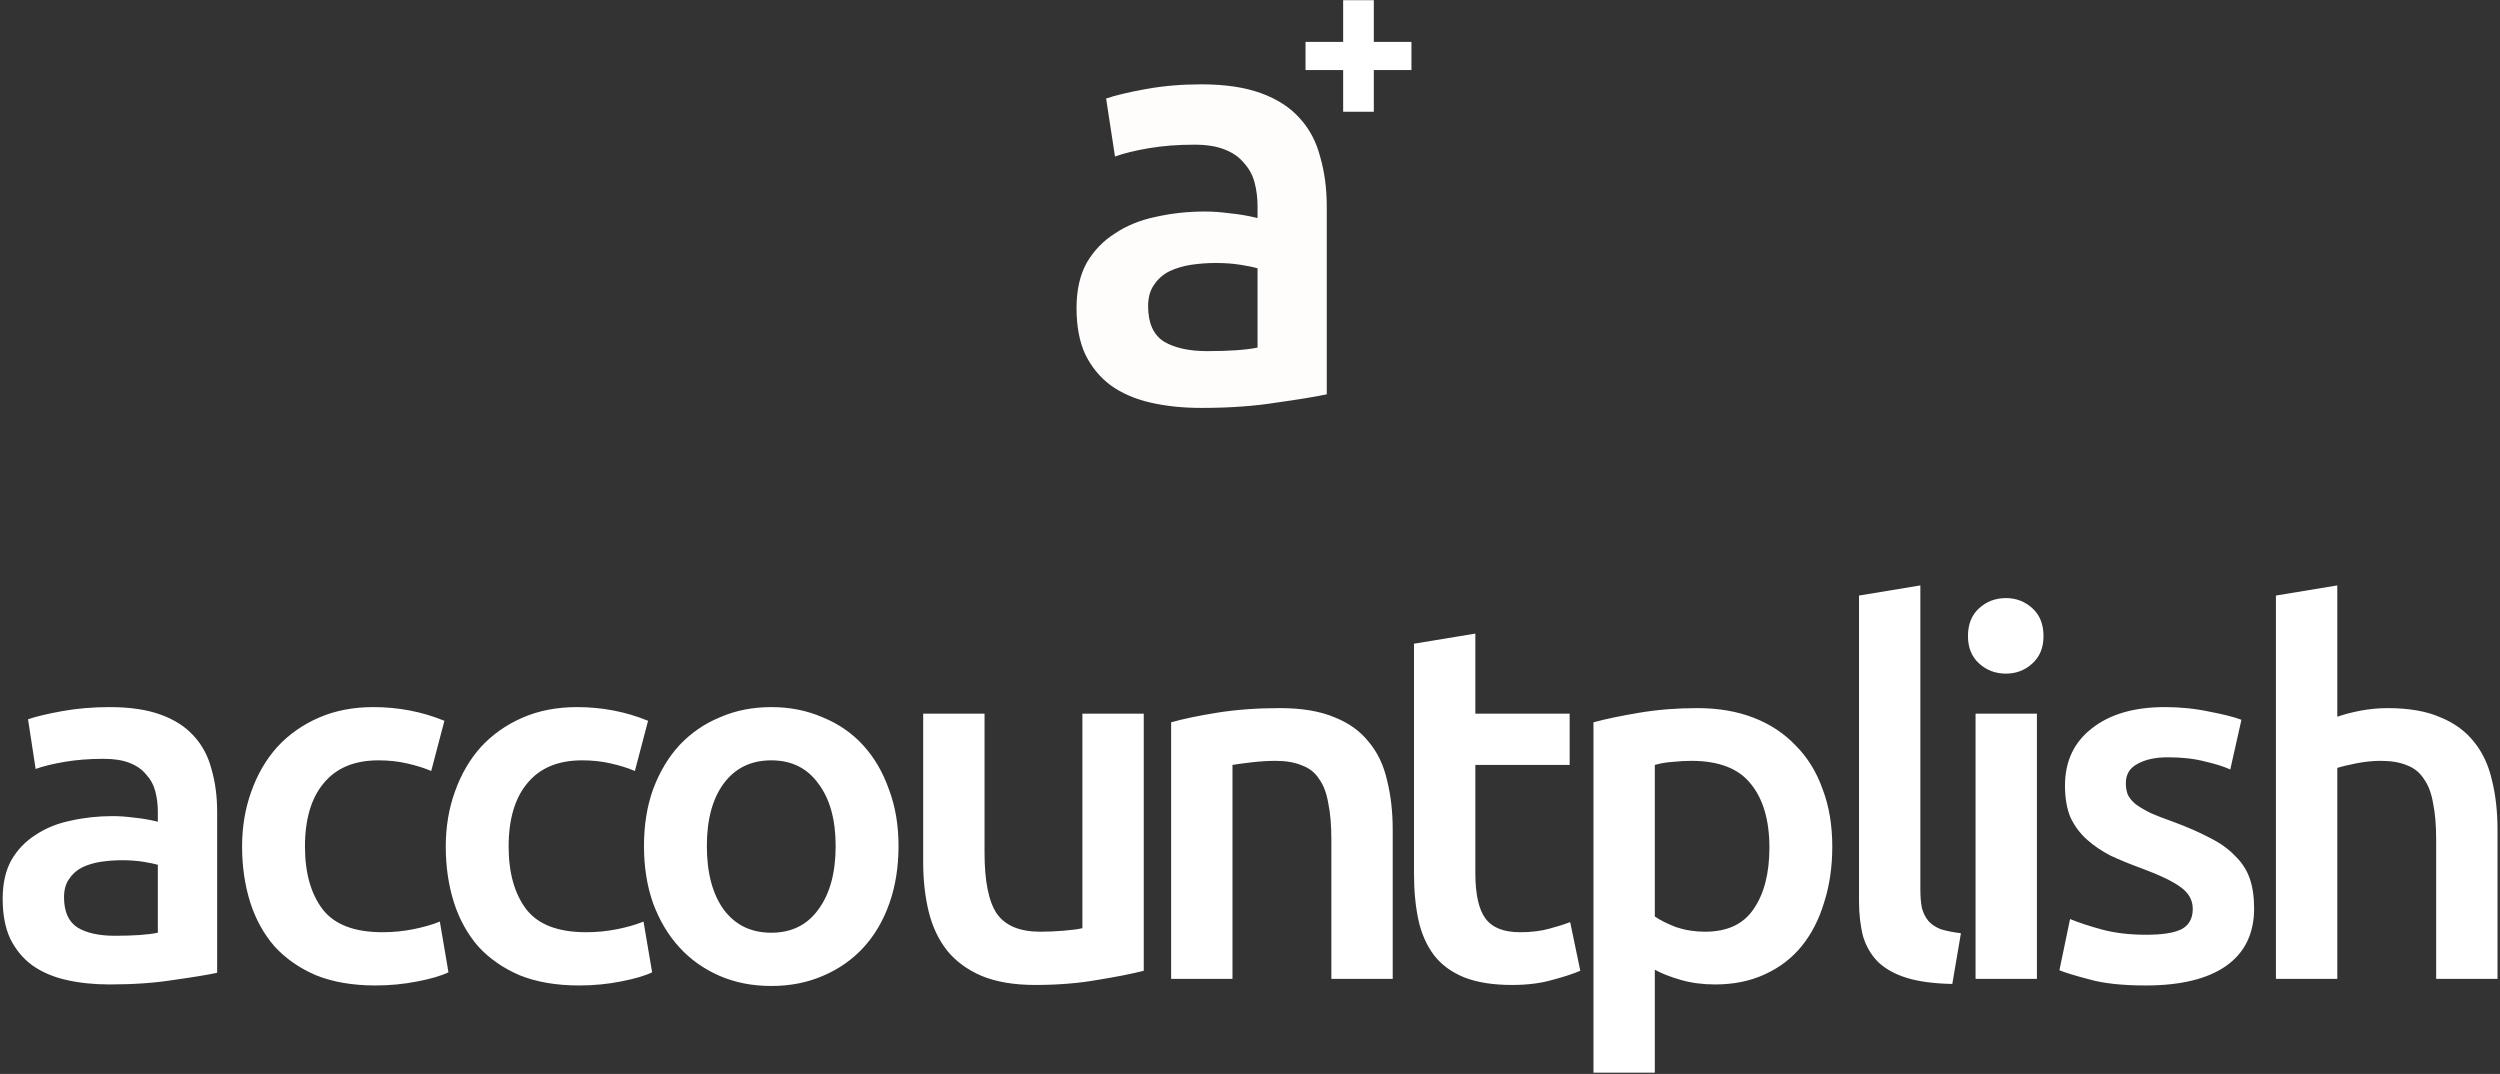 <svg width="710" height="305" viewBox="0 0 710 305" fill="none" xmlns="http://www.w3.org/2000/svg">
<rect x="0" y="0" width="710" height="305" fill="#333333" stroke="none"/>
<path d="M32.584 265.76C37.96 265.76 42.04 265.472 44.824 264.896V245.6C43.864 245.312 42.472 245.024 40.648 244.736C38.824 244.448 36.808 244.304 34.6 244.304C32.68 244.304 30.712 244.448 28.696 244.736C26.776 245.024 25 245.552 23.368 246.32C21.832 247.088 20.584 248.192 19.624 249.632C18.664 250.976 18.184 252.704 18.184 254.816C18.184 258.944 19.48 261.824 22.072 263.456C24.664 264.992 28.168 265.76 32.584 265.76ZM31.144 200.816C36.904 200.816 41.752 201.536 45.688 202.976C49.624 204.416 52.744 206.432 55.048 209.024C57.448 211.616 59.128 214.784 60.088 218.528C61.144 222.176 61.672 226.208 61.672 230.624V276.272C58.984 276.848 54.904 277.52 49.432 278.288C44.056 279.152 37.96 279.584 31.144 279.584C26.632 279.584 22.504 279.152 18.76 278.288C15.016 277.424 11.8 276.032 9.112 274.112C6.52 272.192 4.456 269.696 2.92 266.624C1.48 263.552 0.76 259.76 0.76 255.248C0.76 250.928 1.576 247.28 3.208 244.304C4.936 241.328 7.24 238.928 10.12 237.104C13 235.184 16.312 233.84 20.056 233.072C23.896 232.208 27.88 231.776 32.008 231.776C33.928 231.776 35.944 231.92 38.056 232.208C40.168 232.4 42.424 232.784 44.824 233.36V230.48C44.824 228.464 44.584 226.544 44.104 224.72C43.624 222.896 42.76 221.312 41.512 219.968C40.36 218.528 38.776 217.424 36.76 216.656C34.84 215.888 32.392 215.504 29.416 215.504C25.384 215.504 21.688 215.792 18.328 216.368C14.968 216.944 12.232 217.616 10.12 218.384L7.96 204.272C10.168 203.504 13.384 202.736 17.608 201.968C21.832 201.2 26.344 200.816 31.144 200.816ZM68.754 240.416C68.754 234.848 69.618 229.664 71.346 224.864C73.074 219.968 75.522 215.744 78.69 212.192C81.954 208.64 85.89 205.856 90.498 203.84C95.106 201.824 100.29 200.816 106.05 200.816C113.154 200.816 119.874 202.112 126.21 204.704L122.466 218.96C120.45 218.096 118.146 217.376 115.554 216.8C113.058 216.224 110.37 215.936 107.49 215.936C100.674 215.936 95.49 218.096 91.938 222.416C88.386 226.64 86.61 232.64 86.61 240.416C86.61 247.904 88.29 253.856 91.65 258.272C95.01 262.592 100.674 264.752 108.642 264.752C111.618 264.752 114.546 264.464 117.426 263.888C120.306 263.312 122.802 262.592 124.914 261.728L127.362 276.128C125.442 277.088 122.514 277.952 118.578 278.72C114.738 279.488 110.754 279.872 106.626 279.872C100.194 279.872 94.578 278.912 89.778 276.992C85.074 274.976 81.138 272.24 77.97 268.784C74.898 265.232 72.594 261.056 71.058 256.256C69.522 251.36 68.754 246.08 68.754 240.416ZM126.596 240.416C126.596 234.848 127.46 229.664 129.188 224.864C130.916 219.968 133.364 215.744 136.532 212.192C139.796 208.64 143.732 205.856 148.34 203.84C152.948 201.824 158.132 200.816 163.892 200.816C170.996 200.816 177.716 202.112 184.052 204.704L180.308 218.96C178.292 218.096 175.988 217.376 173.396 216.8C170.9 216.224 168.212 215.936 165.332 215.936C158.516 215.936 153.332 218.096 149.78 222.416C146.228 226.64 144.452 232.64 144.452 240.416C144.452 247.904 146.132 253.856 149.492 258.272C152.852 262.592 158.516 264.752 166.484 264.752C169.46 264.752 172.388 264.464 175.268 263.888C178.148 263.312 180.644 262.592 182.756 261.728L185.204 276.128C183.284 277.088 180.356 277.952 176.42 278.72C172.58 279.488 168.596 279.872 164.468 279.872C158.036 279.872 152.42 278.912 147.62 276.992C142.916 274.976 138.98 272.24 135.812 268.784C132.74 265.232 130.436 261.056 128.9 256.256C127.364 251.36 126.596 246.08 126.596 240.416ZM255.179 240.272C255.179 246.224 254.315 251.648 252.587 256.544C250.859 261.44 248.411 265.616 245.243 269.072C242.075 272.528 238.235 275.216 233.723 277.136C229.307 279.056 224.411 280.016 219.035 280.016C213.659 280.016 208.763 279.056 204.347 277.136C199.931 275.216 196.139 272.528 192.971 269.072C189.803 265.616 187.307 261.44 185.483 256.544C183.755 251.648 182.891 246.224 182.891 240.272C182.891 234.32 183.755 228.944 185.483 224.144C187.307 219.248 189.803 215.072 192.971 211.616C196.235 208.16 200.075 205.52 204.491 203.696C208.907 201.776 213.755 200.816 219.035 200.816C224.315 200.816 229.163 201.776 233.579 203.696C238.091 205.52 241.931 208.16 245.099 211.616C248.267 215.072 250.715 219.248 252.443 224.144C254.267 228.944 255.179 234.32 255.179 240.272ZM237.323 240.272C237.323 232.784 235.691 226.88 232.427 222.56C229.259 218.144 224.795 215.936 219.035 215.936C213.275 215.936 208.763 218.144 205.499 222.56C202.331 226.88 200.747 232.784 200.747 240.272C200.747 247.856 202.331 253.856 205.499 258.272C208.763 262.688 213.275 264.896 219.035 264.896C224.795 264.896 229.259 262.688 232.427 258.272C235.691 253.856 237.323 247.856 237.323 240.272ZM324.825 275.696C321.465 276.56 317.097 277.424 311.721 278.288C306.345 279.248 300.441 279.728 294.009 279.728C287.961 279.728 282.873 278.864 278.745 277.136C274.713 275.408 271.449 273.008 268.953 269.936C266.553 266.864 264.825 263.216 263.769 258.992C262.713 254.672 262.185 249.968 262.185 244.88V202.688H279.609V242.144C279.609 250.208 280.761 255.968 283.065 259.424C285.465 262.88 289.593 264.608 295.449 264.608C297.561 264.608 299.769 264.512 302.073 264.32C304.473 264.128 306.249 263.888 307.401 263.6V202.688H324.825V275.696ZM332.602 205.136C335.962 204.176 340.33 203.264 345.706 202.4C351.082 201.536 357.034 201.104 363.562 201.104C369.706 201.104 374.842 201.968 378.97 203.696C383.098 205.328 386.362 207.68 388.762 210.752C391.258 213.728 392.986 217.376 393.946 221.696C395.002 225.92 395.53 230.576 395.53 235.664V278H378.106V238.4C378.106 234.368 377.818 230.96 377.242 228.176C376.762 225.296 375.898 222.992 374.65 221.264C373.498 219.44 371.866 218.144 369.754 217.376C367.738 216.512 365.242 216.08 362.266 216.08C360.058 216.08 357.754 216.224 355.354 216.512C352.954 216.8 351.178 217.04 350.026 217.232V278H332.602V205.136ZM401.573 182.816L418.997 179.936V202.688H445.781V217.232H418.997V247.904C418.997 253.952 419.957 258.272 421.877 260.864C423.797 263.456 427.061 264.752 431.669 264.752C434.837 264.752 437.621 264.416 440.021 263.744C442.517 263.072 444.485 262.448 445.925 261.872L448.805 275.696C446.789 276.56 444.149 277.424 440.885 278.288C437.621 279.248 433.781 279.728 429.365 279.728C423.989 279.728 419.477 279.008 415.829 277.568C412.277 276.128 409.445 274.064 407.333 271.376C405.221 268.592 403.733 265.28 402.869 261.44C402.005 257.504 401.573 253.04 401.573 248.048V182.816ZM502.512 240.704C502.512 232.928 500.736 226.88 497.184 222.56C493.728 218.24 488.112 216.08 480.336 216.08C478.704 216.08 476.976 216.176 475.152 216.368C473.424 216.464 471.696 216.752 469.968 217.232V260.288C471.504 261.344 473.52 262.352 476.016 263.312C478.608 264.176 481.344 264.608 484.224 264.608C490.56 264.608 495.168 262.448 498.048 258.128C501.024 253.808 502.512 248 502.512 240.704ZM520.368 240.416C520.368 246.176 519.6 251.456 518.064 256.256C516.624 261.056 514.512 265.184 511.728 268.64C508.944 272.096 505.44 274.784 501.216 276.704C497.088 278.624 492.384 279.584 487.104 279.584C483.552 279.584 480.288 279.152 477.312 278.288C474.336 277.424 471.888 276.464 469.968 275.408V304.64H452.544V205.136C456.096 204.176 460.464 203.264 465.648 202.4C470.832 201.536 476.304 201.104 482.064 201.104C488.016 201.104 493.344 202.016 498.048 203.84C502.752 205.664 506.736 208.304 510 211.76C513.36 215.12 515.904 219.248 517.632 224.144C519.456 228.944 520.368 234.368 520.368 240.416ZM554.453 279.44C549.269 279.344 544.949 278.768 541.493 277.712C538.133 276.656 535.445 275.168 533.429 273.248C531.413 271.232 529.973 268.784 529.109 265.904C528.341 262.928 527.957 259.568 527.957 255.824V169.136L545.381 166.256V252.512C545.381 254.624 545.525 256.4 545.813 257.84C546.197 259.28 546.821 260.528 547.685 261.584C548.549 262.544 549.701 263.312 551.141 263.888C552.677 264.368 554.597 264.752 556.901 265.04L554.453 279.44ZM578.484 278H561.06V202.688H578.484V278ZM580.356 180.656C580.356 183.92 579.3 186.512 577.188 188.432C575.076 190.352 572.58 191.312 569.7 191.312C566.724 191.312 564.18 190.352 562.068 188.432C559.956 186.512 558.9 183.92 558.9 180.656C558.9 177.296 559.956 174.656 562.068 172.736C564.18 170.816 566.724 169.856 569.7 169.856C572.58 169.856 575.076 170.816 577.188 172.736C579.3 174.656 580.356 177.296 580.356 180.656ZM609.496 265.472C614.104 265.472 617.464 264.944 619.576 263.888C621.688 262.736 622.744 260.816 622.744 258.128C622.744 255.632 621.592 253.568 619.288 251.936C617.08 250.304 613.384 248.528 608.2 246.608C605.032 245.456 602.104 244.256 599.416 243.008C596.824 241.664 594.568 240.128 592.648 238.4C590.728 236.672 589.192 234.608 588.04 232.208C586.984 229.712 586.456 226.688 586.456 223.136C586.456 216.224 589 210.8 594.088 206.864C599.176 202.832 606.088 200.816 614.824 200.816C619.24 200.816 623.464 201.248 627.496 202.112C631.528 202.88 634.552 203.648 636.568 204.416L633.4 218.528C631.48 217.664 629.032 216.896 626.056 216.224C623.08 215.456 619.624 215.072 615.688 215.072C612.136 215.072 609.256 215.696 607.048 216.944C604.84 218.096 603.736 219.92 603.736 222.416C603.736 223.664 603.928 224.768 604.312 225.728C604.792 226.688 605.56 227.6 606.616 228.464C607.672 229.232 609.064 230.048 610.792 230.912C612.52 231.68 614.632 232.496 617.128 233.36C621.256 234.896 624.76 236.432 627.64 237.968C630.52 239.408 632.872 241.088 634.696 243.008C636.616 244.832 638.008 246.944 638.872 249.344C639.736 251.744 640.168 254.624 640.168 257.984C640.168 265.184 637.48 270.656 632.104 274.4C626.824 278.048 619.24 279.872 609.352 279.872C602.728 279.872 597.4 279.296 593.368 278.144C589.336 277.088 586.504 276.224 584.872 275.552L587.896 261.008C590.488 262.064 593.56 263.072 597.112 264.032C600.76 264.992 604.888 265.472 609.496 265.472ZM646.365 278V169.136L663.789 166.256V203.552C665.709 202.88 667.917 202.304 670.413 201.824C673.005 201.344 675.549 201.104 678.045 201.104C684.093 201.104 689.085 201.968 693.021 203.696C697.053 205.328 700.269 207.68 702.669 210.752C705.069 213.728 706.749 217.328 707.709 221.552C708.765 225.776 709.293 230.48 709.293 235.664V278H691.869V238.4C691.869 234.368 691.581 230.96 691.005 228.176C690.525 225.296 689.661 222.992 688.413 221.264C687.261 219.44 685.677 218.144 683.661 217.376C681.645 216.512 679.149 216.08 676.173 216.08C673.869 216.08 671.517 216.32 669.117 216.8C666.717 217.28 664.941 217.712 663.789 218.096V278H646.365Z" fill="white"/>
<path d="M342.864 99.72C349.136 99.72 353.896 99.384 357.144 98.712V76.2C356.024 75.864 354.4 75.528 352.272 75.192C350.144 74.856 347.792 74.688 345.216 74.688C342.976 74.688 340.68 74.856 338.328 75.192C336.088 75.528 334.016 76.144 332.112 77.04C330.32 77.936 328.864 79.224 327.744 80.904C326.624 82.472 326.064 84.488 326.064 86.952C326.064 91.768 327.576 95.128 330.6 97.032C333.624 98.824 337.712 99.72 342.864 99.72ZM341.184 23.952C347.904 23.952 353.56 24.792 358.152 26.472C362.744 28.152 366.384 30.504 369.072 33.528C371.872 36.552 373.832 40.248 374.952 44.616C376.184 48.872 376.8 53.576 376.8 58.728V111.984C373.664 112.656 368.904 113.44 362.52 114.336C356.248 115.344 349.136 115.848 341.184 115.848C335.92 115.848 331.104 115.344 326.736 114.336C322.368 113.328 318.616 111.704 315.48 109.464C312.456 107.224 310.048 104.312 308.256 100.728C306.576 97.144 305.736 92.72 305.736 87.456C305.736 82.416 306.688 78.16 308.592 74.688C310.608 71.216 313.296 68.416 316.656 66.288C320.016 64.048 323.88 62.48 328.248 61.584C332.728 60.576 337.376 60.072 342.192 60.072C344.432 60.072 346.784 60.24 349.248 60.576C351.712 60.8 354.344 61.248 357.144 61.92V58.56C357.144 56.208 356.864 53.968 356.304 51.84C355.744 49.712 354.736 47.864 353.28 46.296C351.936 44.616 350.088 43.328 347.736 42.432C345.496 41.536 342.64 41.088 339.168 41.088C334.464 41.088 330.152 41.424 326.232 42.096C322.312 42.768 319.12 43.552 316.656 44.448L314.136 27.984C316.712 27.088 320.464 26.192 325.392 25.296C330.32 24.4 335.584 23.952 341.184 23.952Z" fill="#FFFCFC"/>
<path d="M370.77 11.896H381.458V0.056H390.162V11.896H400.85V19.896H390.162V31.736H381.458V19.896H370.77V11.896Z" fill="white"/>
</svg>
